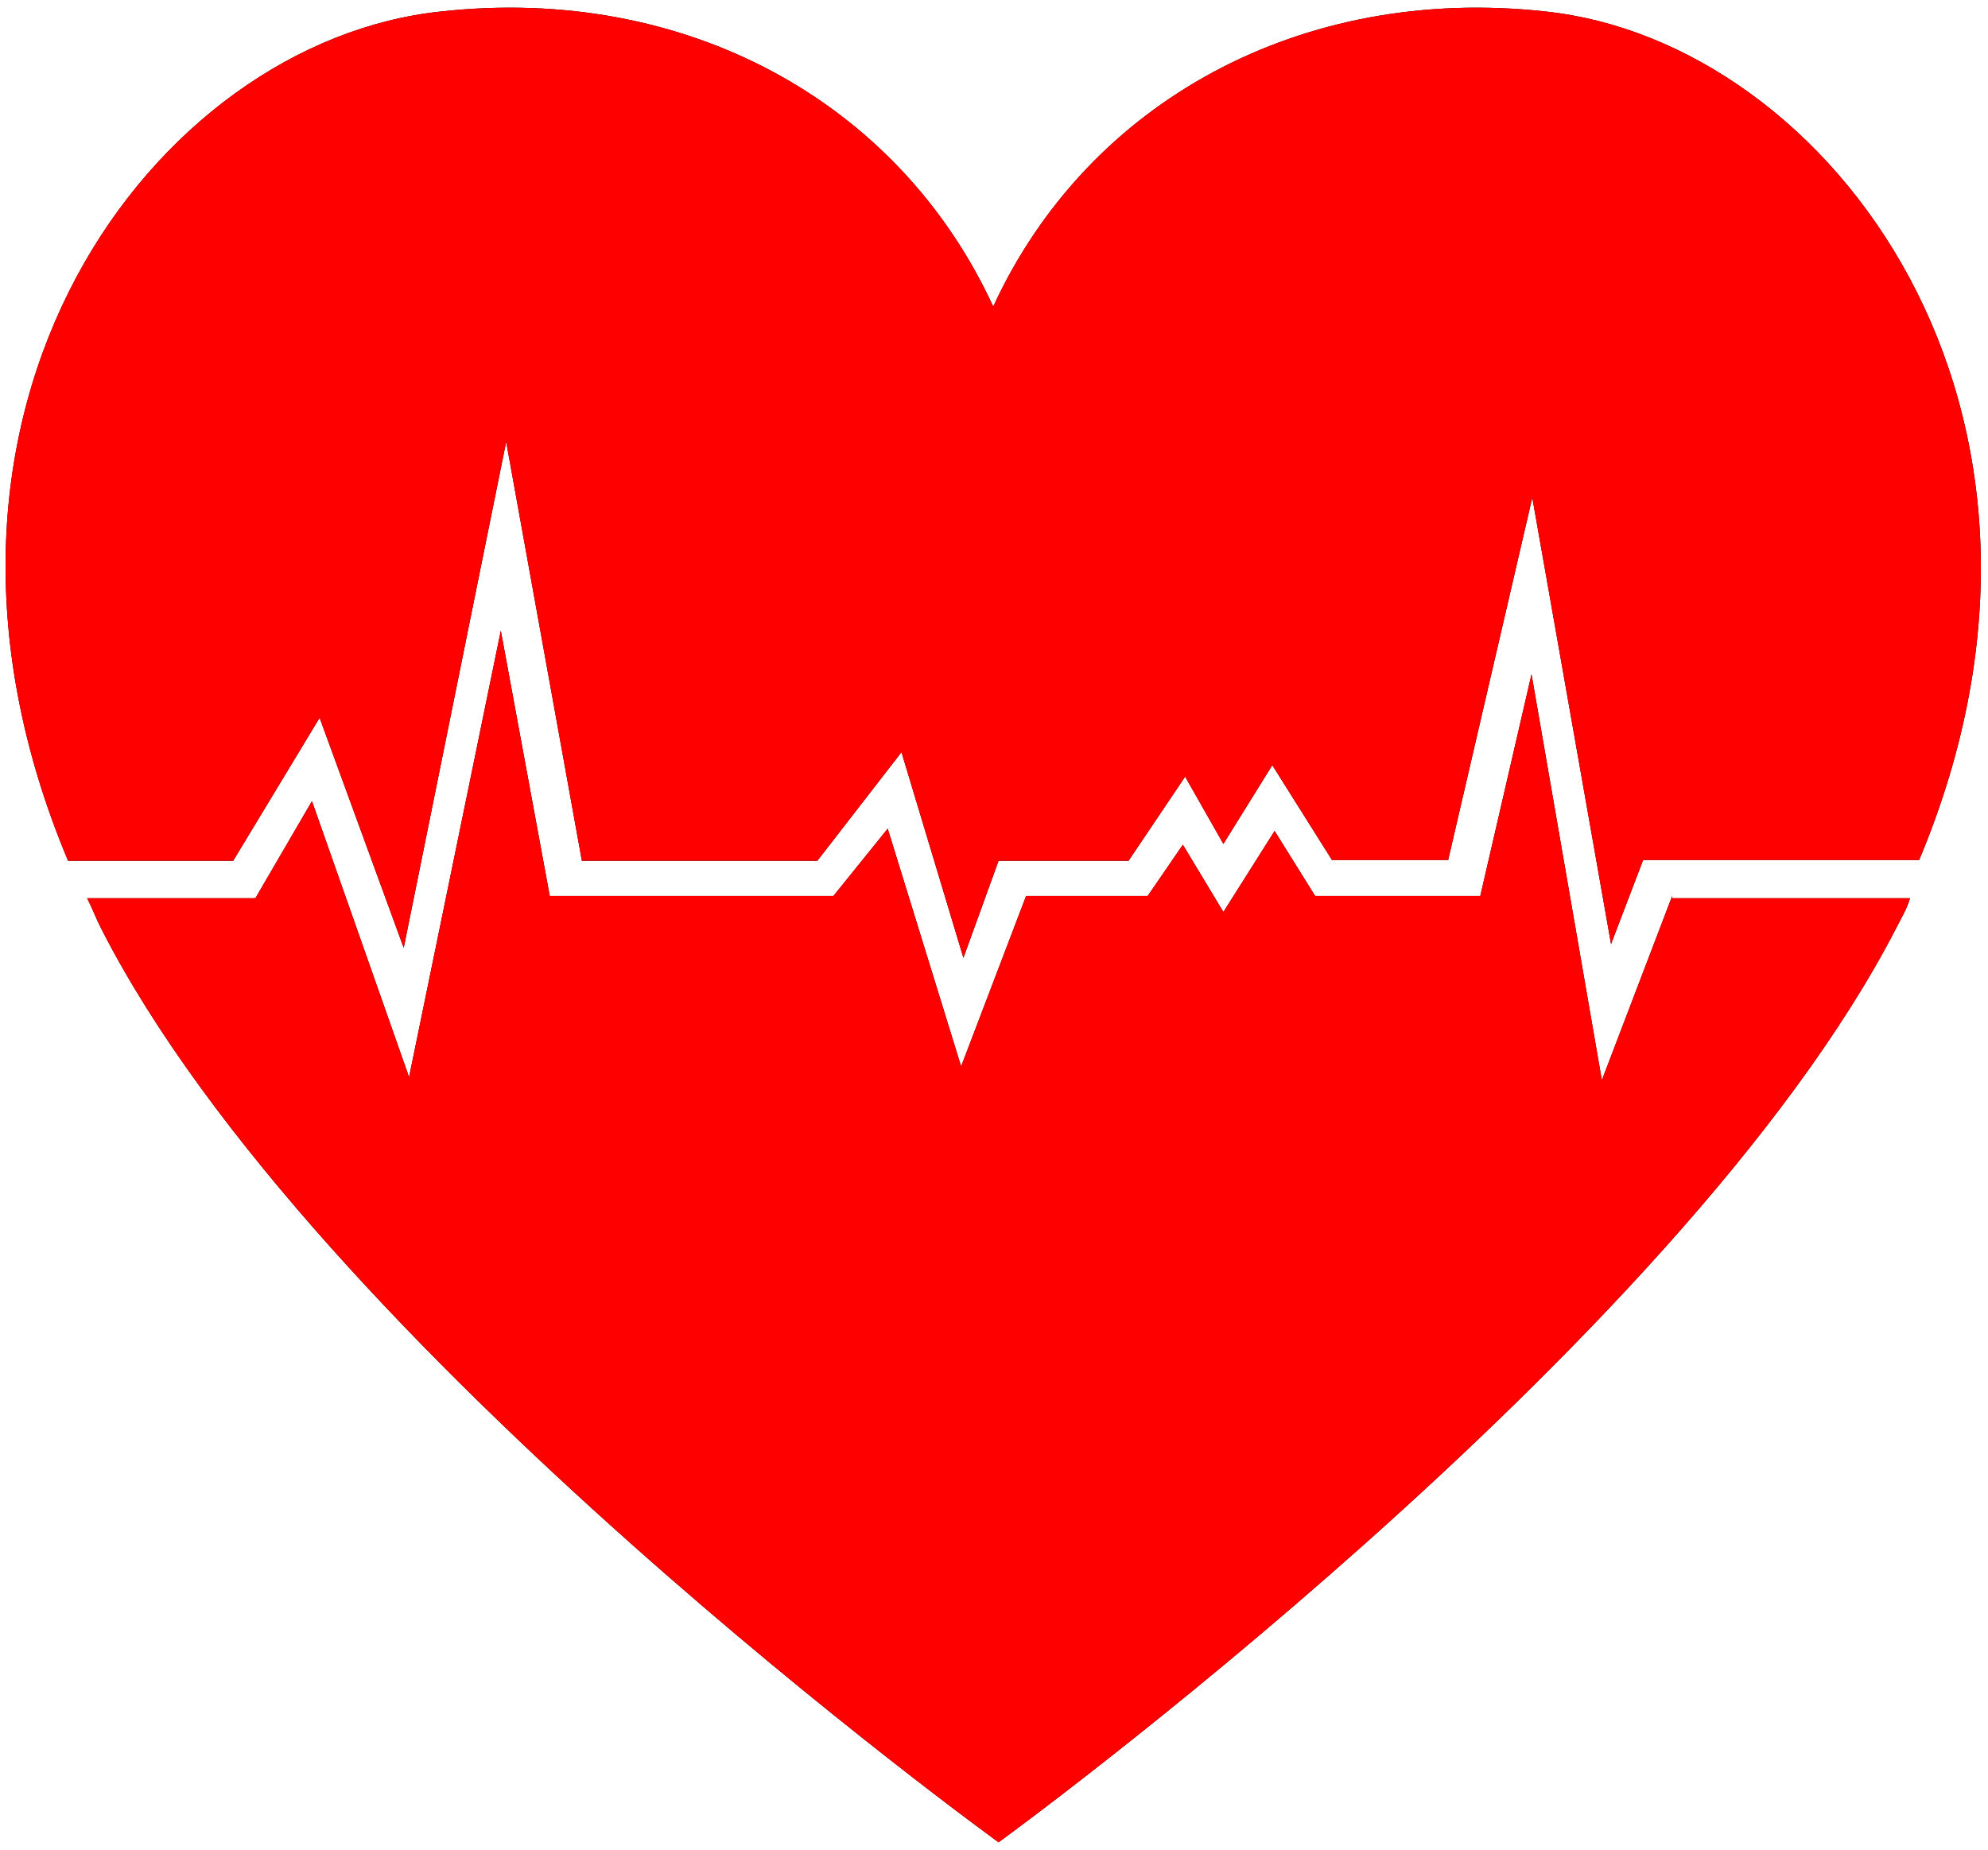 <?xml version="1.0" encoding="utf-8"?>
<!-- Generator: Adobe Illustrator 25.1.0, SVG Export Plug-In . SVG Version: 6.00 Build 0)  -->
<svg version="1.1" id="Layer_1" xmlns="http://www.w3.org/2000/svg" xmlns:xlink="http://www.w3.org/1999/xlink" x="0px" y="0px"
	 viewBox="0 0 260 242" style="enable-background:new 0 0 260 242;" xml:space="preserve">
<style type="text/css">
	.st0{fill:#FF0000;}
</style>
<path d="M30.5,112.6l11.3-18.7l11,30.1l13.4-66.2l9.9,54.8h30.8l11-14.2l8.1,26.9l4.6-12.7h17l7.4-11l5,8.8l6.4-10.3l7.8,12.4h15.2
	l11-47.4l10.3,58.4l4.2-11h36.1C275.7,53.5,239.2,5.4,202.1,1.5c-31.8-3.5-59.8,11.7-72.2,38.6C117.5,13.2,89.6-2,57.7,1.5
	c-37.5,3.9-73.6,52-48.8,111.1H30.5"/>
<path d="M218.7,117.2l-9.2,24.1l-9.2-53.1l-6.7,29H172l-5.3-8.5l-6.7,10.6l-5.3-8.8l-4.6,6.7h-15.9l-8.5,22.3l-9.6-31.1l-7.1,8.8
	H71.9l-6.4-34.7l-12,58.4l-12.7-36.1l-7.4,12.7H11.4c0.7,1.4,1.1,2.5,1.8,3.9C41.1,176.3,130.6,241,130.6,241s89.1-64.7,117.4-119.6
	c0.7-1.4,1.4-2.5,1.8-3.9h-31.1"/>
<path class="st0" d="M30.5,112.6l11.3-18.7l11,30.1l13.4-66.2l9.9,54.8h30.8l11-14.2l8.1,26.9l4.6-12.7h17l7.4-11l5,8.8l6.4-10.3
	l7.8,12.4h15.2l11-47.4l10.3,58.4l4.2-11h36.1C275.7,53.5,239.2,5.4,202.1,1.5c-31.8-3.5-59.8,11.7-72.2,38.6
	C117.5,13.2,89.6-2,57.7,1.5c-37.5,3.9-73.6,52-48.8,111.1H30.5"/>
<path class="st0" d="M218.7,117.2l-9.2,24.1l-9.2-53.1l-6.7,29H172l-5.3-8.5l-6.7,10.6l-5.3-8.8l-4.6,6.7h-15.9l-8.5,22.3l-9.6-31.1
	l-7.1,8.8H71.9l-6.4-34.7l-12,58.4l-12.7-36.1l-7.4,12.7H11.4c0.7,1.4,1.1,2.5,1.8,3.9C41.1,176.3,130.6,241,130.6,241
	s89.1-64.7,117.4-119.6c0.7-1.4,1.4-2.5,1.8-3.9h-31.1"/>
</svg>
